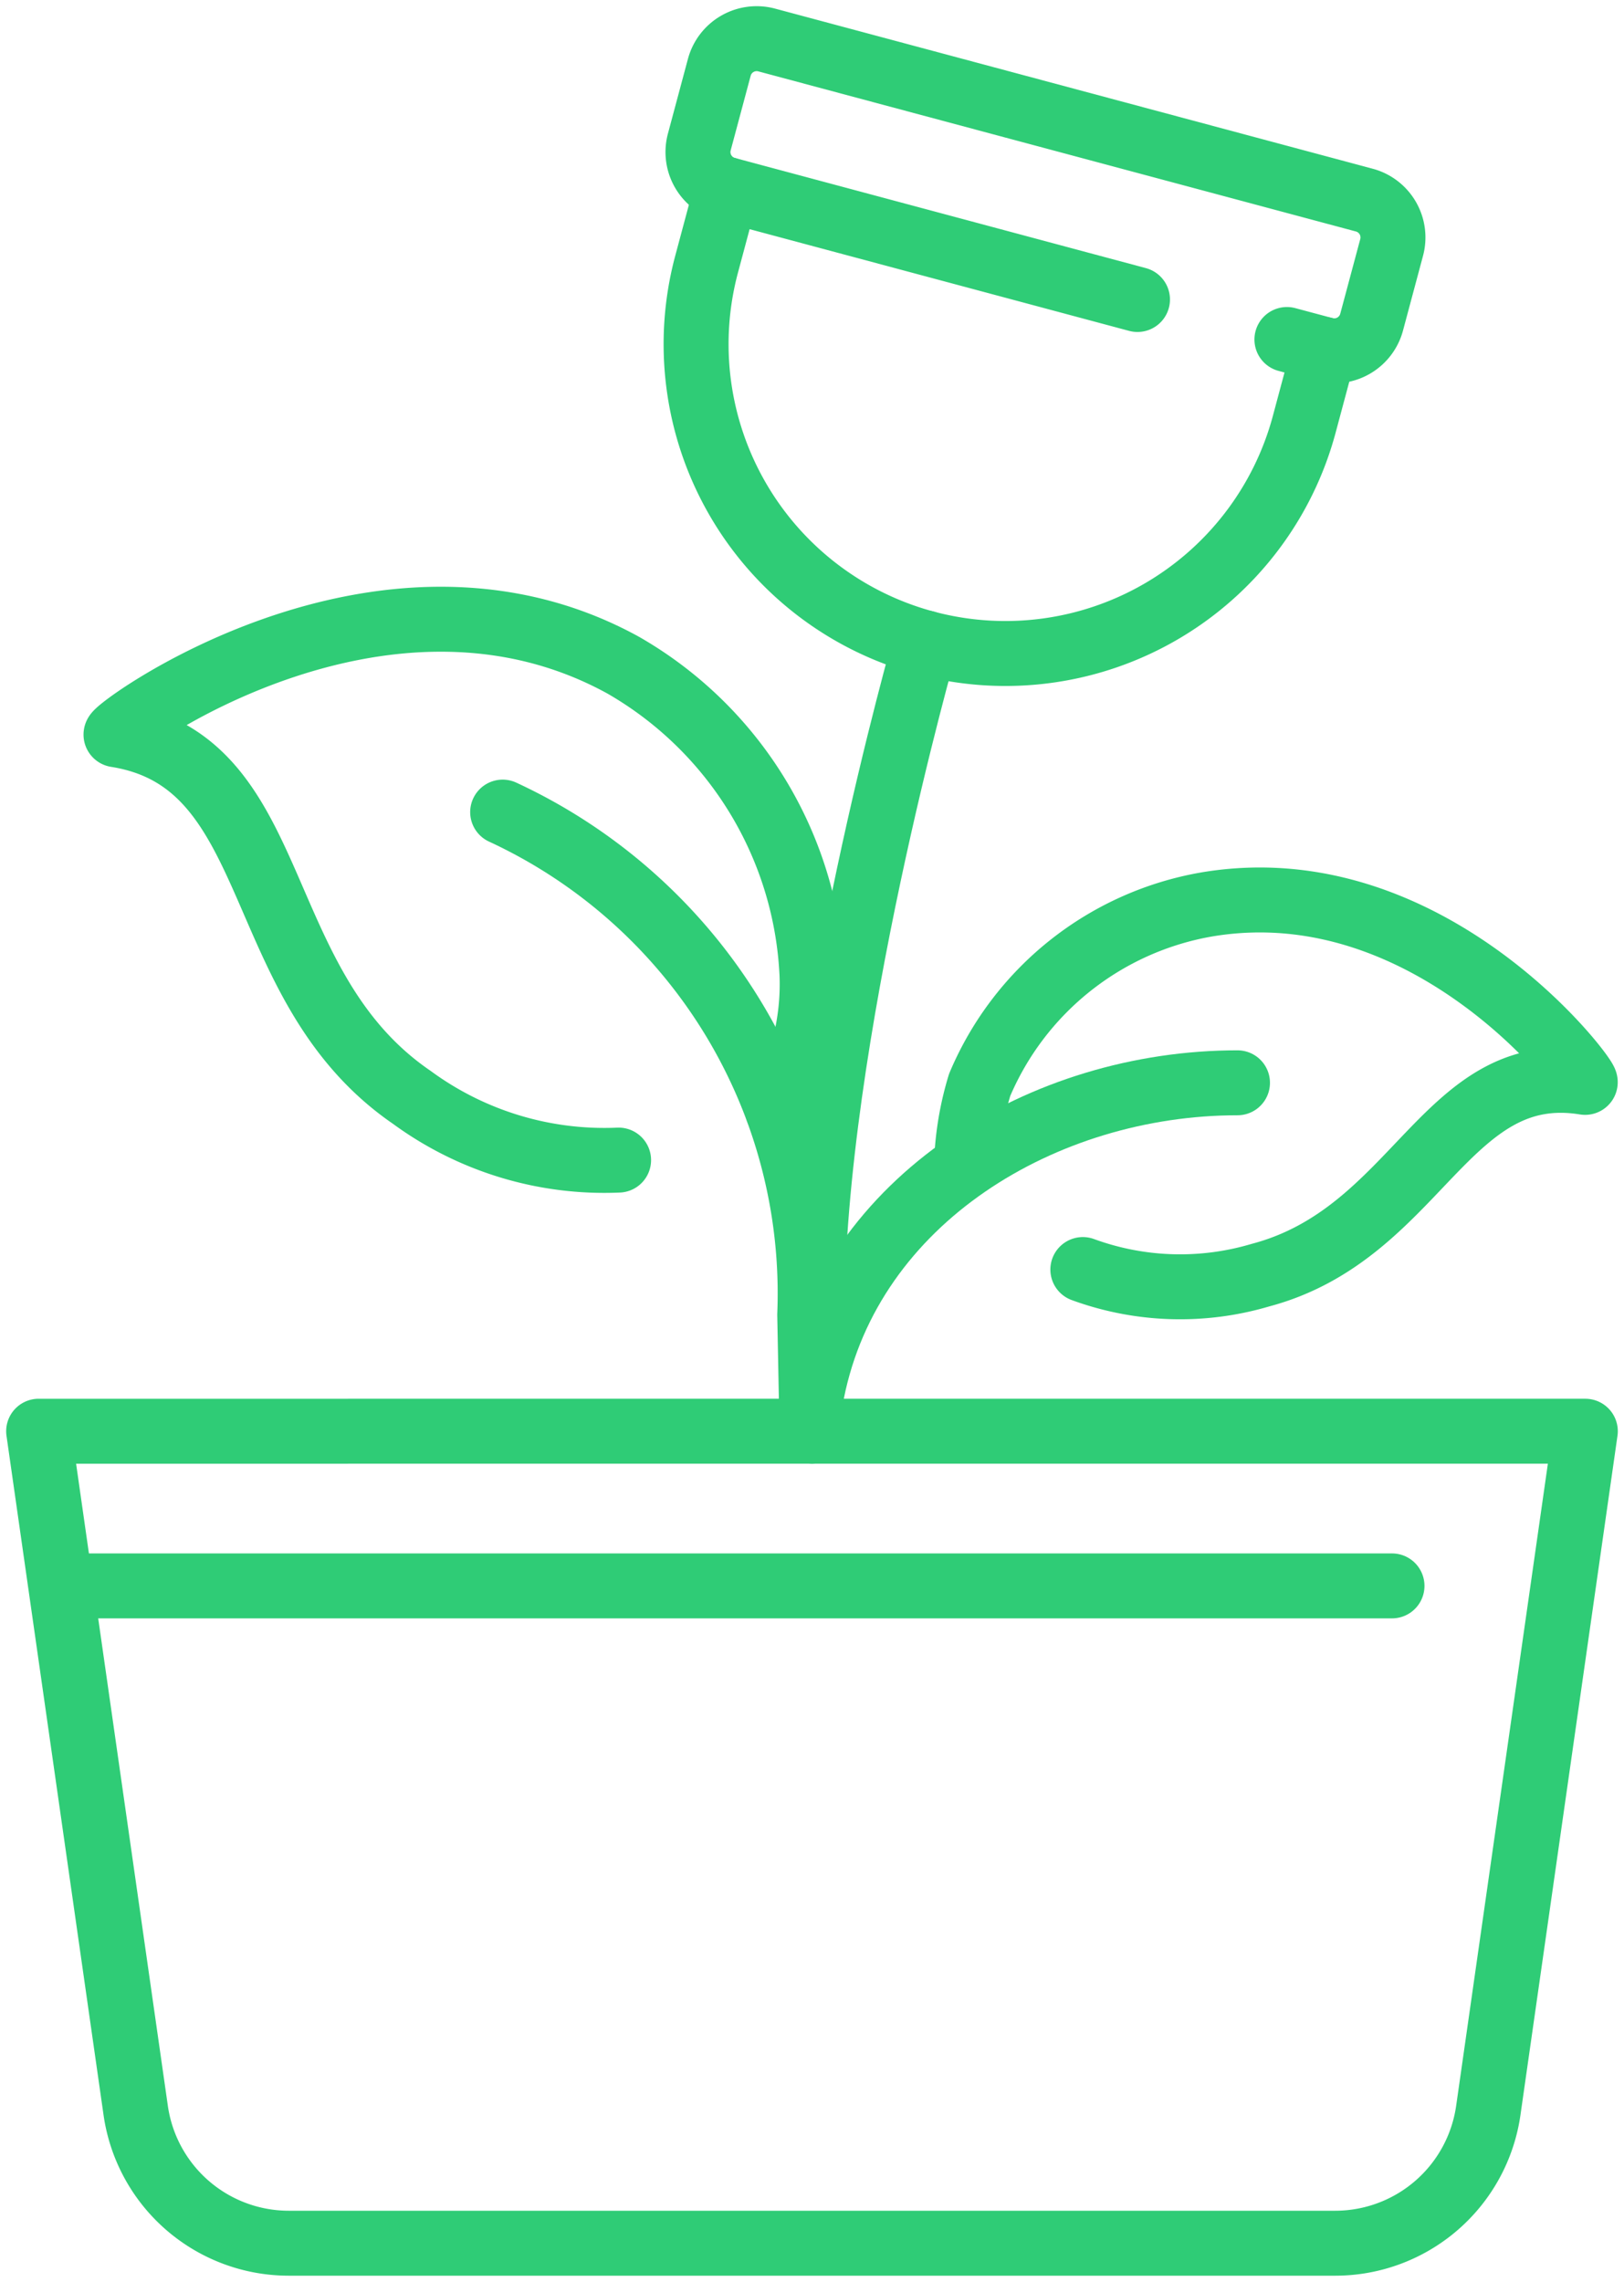 <svg id="icon001" xmlns="http://www.w3.org/2000/svg" xmlns:xlink="http://www.w3.org/1999/xlink" width="50" height="70.256" viewBox="0 0 50 70.256">
  <defs>
    <clipPath id="clip-path">
      <rect id="Rectangle_151" data-name="Rectangle 151" width="50" height="70.256" fill="none" stroke="#2fcc76" stroke-width="2"/>
    </clipPath>
  </defs>
  <g id="Group_710" data-name="Group 710" clip-path="url(#clip-path)">
    <path id="Path_1233" data-name="Path 1233" d="M72.943,19.592l-.616,2.3a9.524,9.524,0,0,0,18.4,4.93l.616-2.3" transform="translate(-50.571 -13.761)" fill="none" stroke="#2fcc76" stroke-linecap="round" stroke-linejoin="round" stroke-width="2"/>
    <path id="Path_1234" data-name="Path 1234" d="M85.735,12.03,73.086,8.64a1.19,1.19,0,0,1-.842-1.458l.616-2.3a1.191,1.191,0,0,1,1.458-.842l18.4,4.93a1.19,1.19,0,0,1,.842,1.458l-.616,2.3a1.19,1.19,0,0,1-1.458.842l-1.15-.308" transform="translate(-50.714 -2.809)" fill="none" stroke="#2fcc76" stroke-linecap="round" stroke-linejoin="round" stroke-width="2"/>
    <path id="Path_1235" data-name="Path 1235" d="M32.375,79.185a7.663,7.663,0,0,0,1.054-4.178,11.6,11.6,0,0,0-5.81-9.531c-7.514-4.135-15.859,2.1-15.613,2.142,5.226.827,4.047,7.7,9.1,11.162a10.016,10.016,0,0,0,6.368,1.933" transform="translate(-8.429 -44.995)" fill="none" stroke="#2fcc76" stroke-linecap="round" stroke-linejoin="round" stroke-width="2"/>
    <path id="Path_1236" data-name="Path 1236" d="M52,84.014A16.334,16.334,0,0,1,61.454,99.49l.07,3.585" transform="translate(-36.524 -59.01)" fill="none" stroke="#2fcc76" stroke-linecap="round" stroke-linejoin="round" stroke-width="2"/>
    <path id="Path_1237" data-name="Path 1237" d="M100,101.112a9.431,9.431,0,0,1,.4-2.317,9.314,9.314,0,0,1,7-5.557c6.935-1.162,11.841,5.513,11.639,5.48-4.294-.7-5.147,4.649-9.99,5.934a8.7,8.7,0,0,1-5.472-.171" transform="translate(-70.238 -65.393)" fill="none" stroke="#2fcc76" stroke-linecap="round" stroke-linejoin="round" stroke-width="2"/>
    <path id="Path_1238" data-name="Path 1238" d="M84,121.538c1.19-5.952,7.143-9.524,13.1-9.524" transform="translate(-59 -78.676)" fill="none" stroke="#2fcc76" stroke-linecap="round" stroke-linejoin="round" stroke-width="2"/>
    <path id="Path_1239" data-name="Path 1239" d="M4,148.061l2.988,20.912a4.762,4.762,0,0,0,4.714,4.088H43.918a4.762,4.762,0,0,0,4.714-4.088l2.987-20.912Z" transform="translate(-2.81 -103.995)" fill="none" stroke="#2fcc76" stroke-linecap="round" stroke-linejoin="round" stroke-width="2"/>
    <path id="Path_1240" data-name="Path 1240" d="M87.49,66.511S84,78.71,84,87.2" transform="translate(-59 -46.716)" fill="none" stroke="#2fcc76" stroke-linecap="round" stroke-linejoin="round" stroke-width="2"/>
    <line id="Line_43" data-name="Line 43" x2="40.476" transform="translate(2.381 48.828)" fill="none" stroke="#2fcc76" stroke-linecap="round" stroke-linejoin="round" stroke-width="2"/>
  </g>
</svg>
